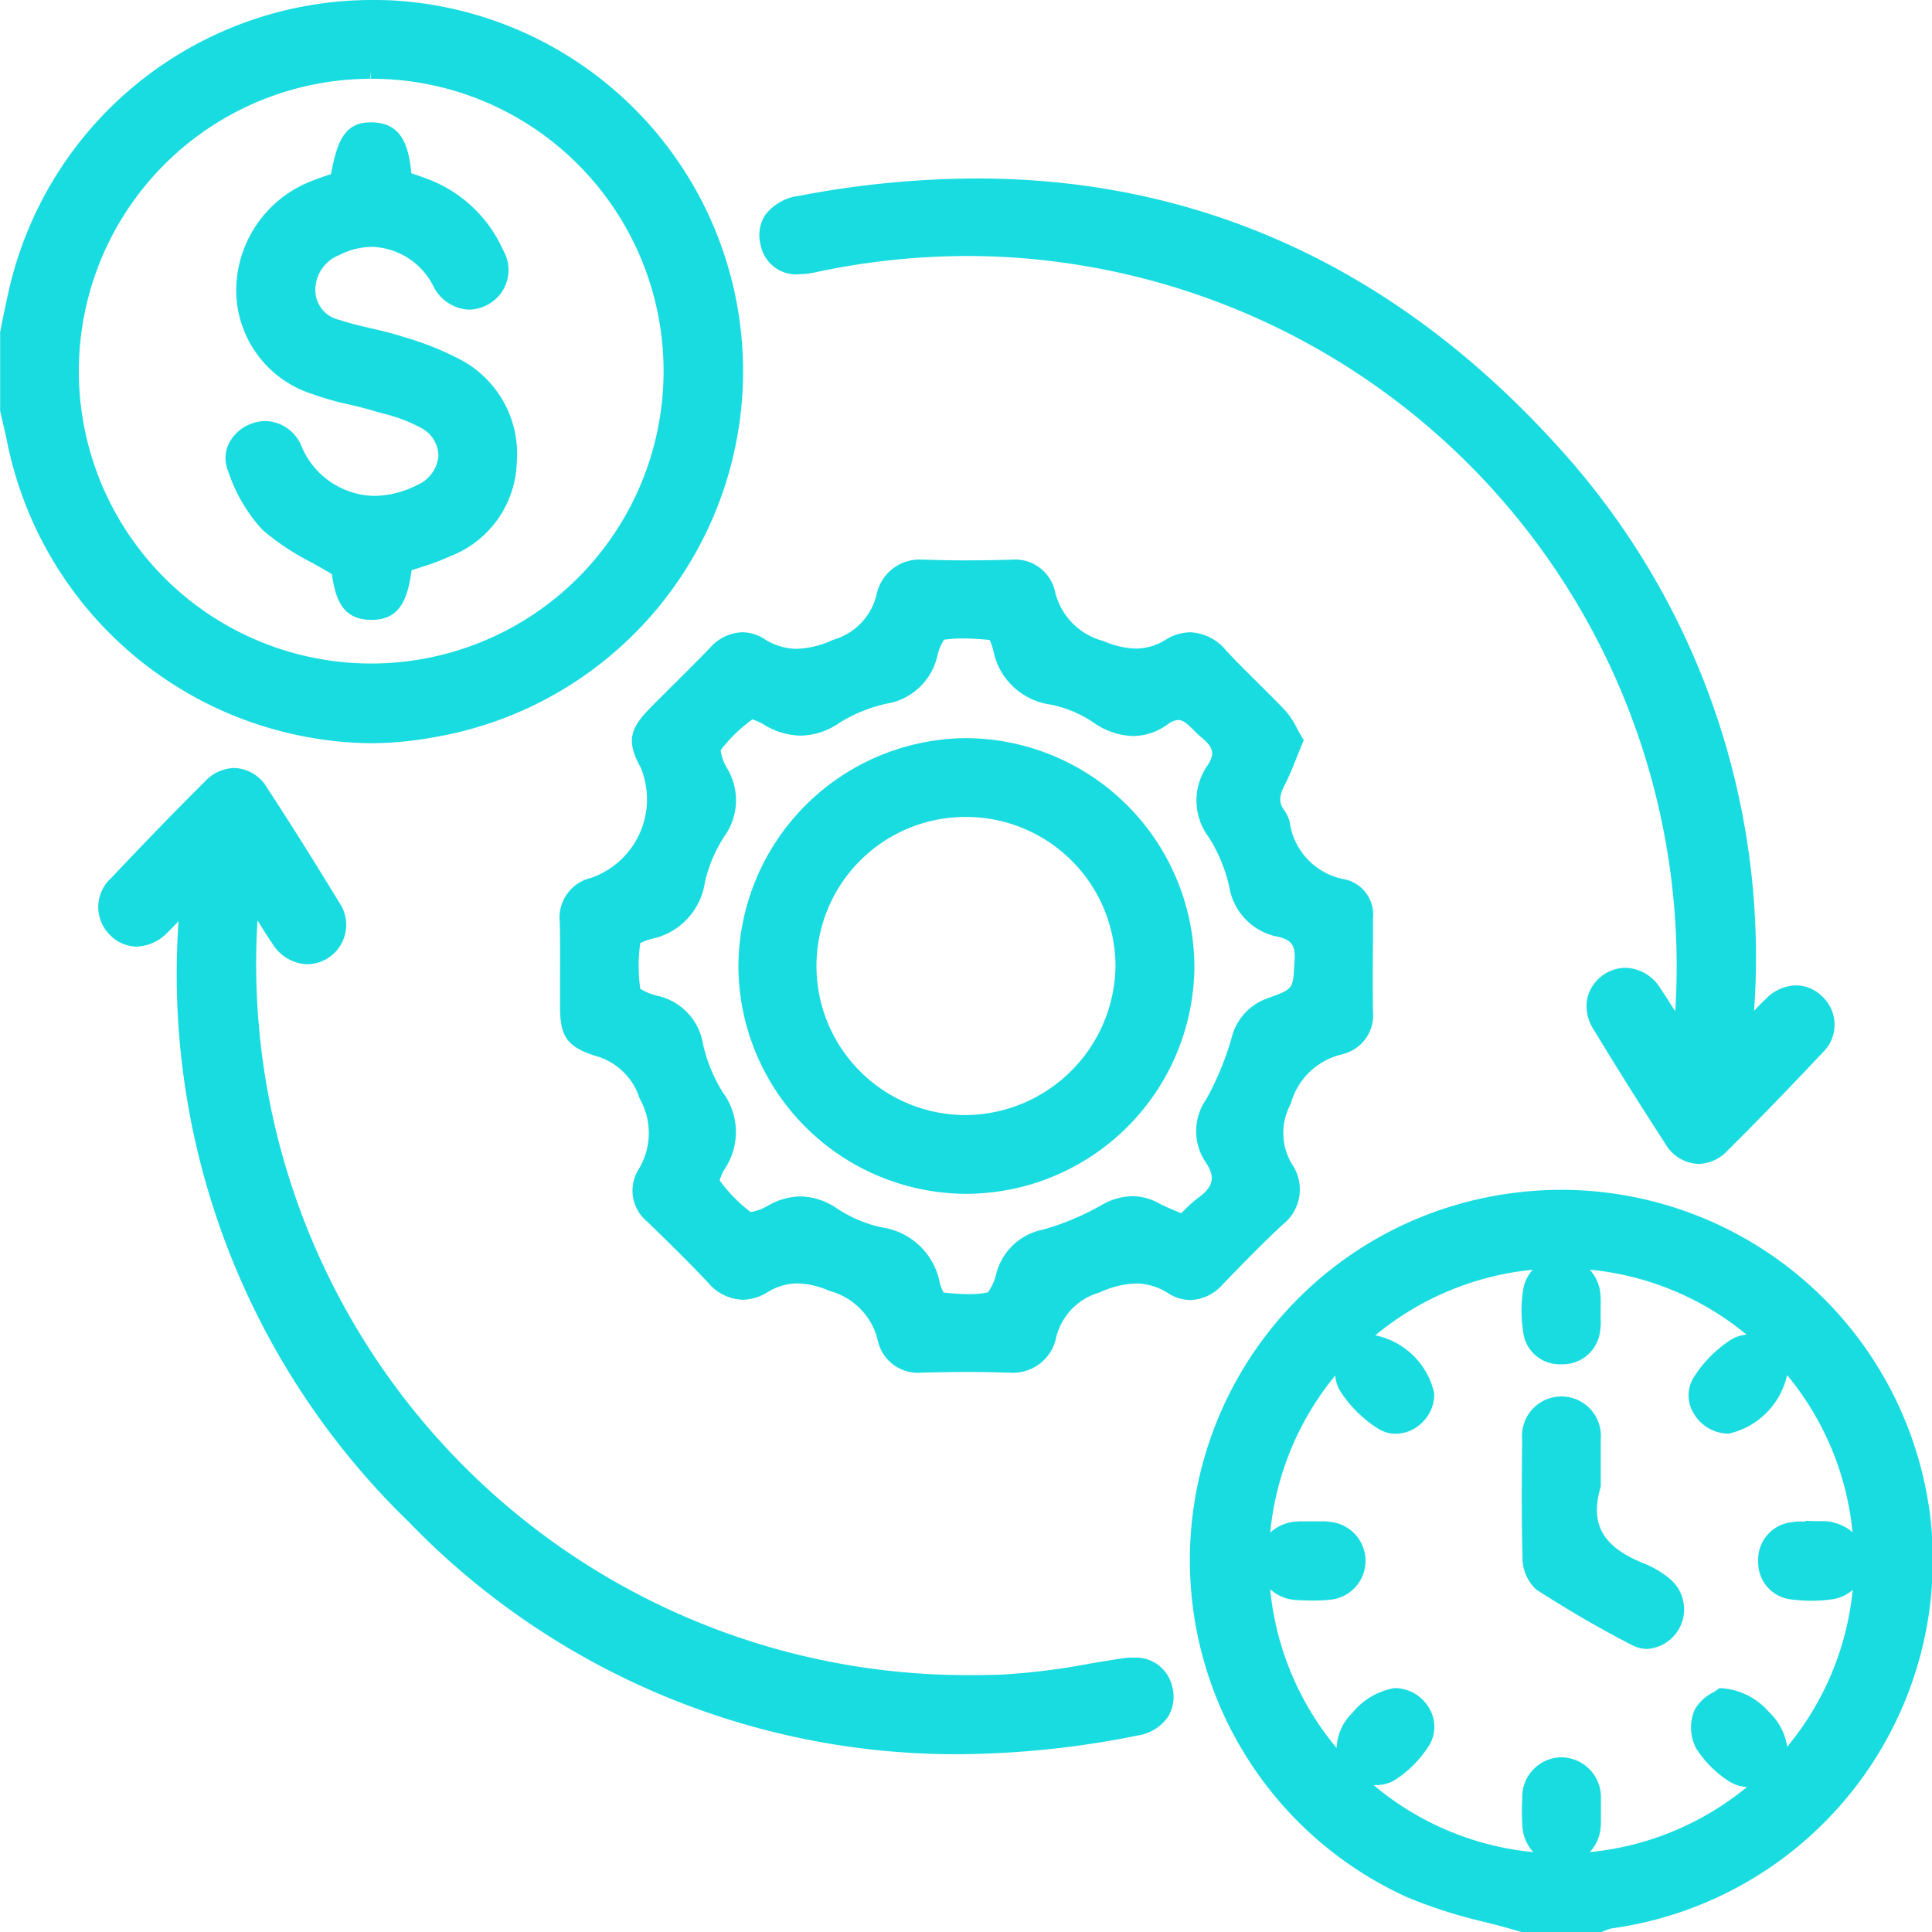 <svg id="Group_4161" data-name="Group 4161" xmlns="http://www.w3.org/2000/svg" xmlns:xlink="http://www.w3.org/1999/xlink" width="67" height="67" viewBox="0 0 67 67">
  <defs>
	<clipPath id="clip-path">
	  <rect id="Rectangle_2848" data-name="Rectangle 2848" width="67" height="67" fill="none"/>
	</clipPath>
  </defs>
  <g id="Group_4160" data-name="Group 4160" clip-path="url(#clip-path)">
	<path id="Path_244" data-name="Path 244" d="M12.814,25.774a12.159,12.159,0,0,0,2.194-.2A12.877,12.877,0,0,0,13.49.009Q13.242,0,12.994,0A12.926,12.926,0,0,0,.326,9.987c-.079.34-.15.682-.221,1.024l-.1.5v2.742s.06.263.087.378c.058.245.115.49.164.737A13.016,13.016,0,0,0,12.814,25.774M20.051,5.71a10.139,10.139,0,1,1-7.208-2.978l.021-.295v.295A10.107,10.107,0,0,1,20.051,5.71" fill="#19dce1"/>
	<path id="Path_245" data-name="Path 245" d="M184.146,169.537A12.9,12.9,0,0,0,171.4,158.575a12.721,12.721,0,0,0-1.456.084,12.836,12.836,0,0,0-3.872,24.455,17.2,17.2,0,0,0,2.681.854c.4.1.823.213,1.225.333l.041.012h2.771l.046-.016c.043-.015.087-.032.13-.049a.906.906,0,0,1,.183-.06,12.9,12.9,0,0,0,11-14.652m-3.317.568a1.72,1.72,0,0,0-.417-.039h-.124c-.038,0-.076,0-.114,0l-.3-.013v.024c-.058,0-.115,0-.172,0a1.687,1.687,0,0,0-.326.028,1.3,1.3,0,0,0-1.148,1.357,1.287,1.287,0,0,0,1.192,1.324,5.3,5.3,0,0,0,.659.041,5.07,5.07,0,0,0,.682-.046,1.363,1.363,0,0,0,.744-.333,10.067,10.067,0,0,1-2.272,5.443,2.055,2.055,0,0,0-.626-1.2,2.4,2.4,0,0,0-1.632-.831h-.1l-.079.062a1.538,1.538,0,0,1-.135.086,1.517,1.517,0,0,0-.638.6,1.57,1.57,0,0,0,.041,1.318,3.768,3.768,0,0,0,1.1,1.129,1.3,1.3,0,0,0,.675.231,10.139,10.139,0,0,1-5.452,2.258,1.435,1.435,0,0,0,.378-.864,3.01,3.01,0,0,0,.008-.337v-.346c0-.1,0-.193,0-.289a1.385,1.385,0,0,0-1.356-1.452h-.042a1.378,1.378,0,0,0-1.33,1.439,8.04,8.04,0,0,0,.006.969,1.438,1.438,0,0,0,.379.88,10.085,10.085,0,0,1-5.539-2.325c.021,0,.042,0,.063,0a1.25,1.25,0,0,0,.64-.154,3.89,3.89,0,0,0,1.211-1.205,1.237,1.237,0,0,0,.028-1.279,1.383,1.383,0,0,0-1.224-.725h0a2.42,2.42,0,0,0-1.466.872,1.767,1.767,0,0,0-.534,1.175c0,.01,0,.021,0,.031a10.1,10.1,0,0,1-2.305-5.506,1.461,1.461,0,0,0,.932.375c.181.01.364.017.546.017.2,0,.387-.008.564-.025a1.356,1.356,0,0,0,.063-2.7,1.494,1.494,0,0,0-.273-.022c-.056,0-.112,0-.168,0h-.21l-.161,0-.175,0c-.074,0-.149,0-.222.009a1.467,1.467,0,0,0-.895.381,10.1,10.1,0,0,1,2.256-5.449,1.2,1.2,0,0,0,.188.568,4.252,4.252,0,0,0,1.312,1.284,1.135,1.135,0,0,0,.6.17,1.326,1.326,0,0,0,.933-.409,1.361,1.361,0,0,0,.4-.983,2.634,2.634,0,0,0-2.045-2.022,10.1,10.1,0,0,1,5.458-2.274,1.37,1.37,0,0,0-.339.751,4.744,4.744,0,0,0,.011,1.417,1.268,1.268,0,0,0,1.318,1.109h0a1.3,1.3,0,0,0,1.348-1.151,1.888,1.888,0,0,0,.018-.446v-.208c0-.06,0-.12,0-.181a3.551,3.551,0,0,0-.008-.448,1.416,1.416,0,0,0-.37-.846,10.047,10.047,0,0,1,5.441,2.254,1.2,1.2,0,0,0-.56.186,4.268,4.268,0,0,0-1.285,1.311,1.188,1.188,0,0,0,0,1.216,1.406,1.406,0,0,0,1.2.719h.024A2.671,2.671,0,0,0,179.233,165a10.058,10.058,0,0,1,2.269,5.448,1.554,1.554,0,0,0-.673-.337" transform="translate(-117.258 -117.313)" fill="#19dce1"/>
	<path id="Path_246" data-name="Path 246" d="M101.7,91.729a1.383,1.383,0,0,0,1.087-1.49c-.009-.8-.007-1.6,0-2.393l0-.815a1.257,1.257,0,0,0-.961-1.368A2.341,2.341,0,0,1,99.9,83.677a1.147,1.147,0,0,0-.19-.41c-.187-.253-.184-.488.012-.87.158-.309.286-.627.42-.964.06-.149.121-.3.187-.461l.058-.138-.078-.129c-.054-.088-.1-.179-.15-.268a2.794,2.794,0,0,0-.4-.614c-.322-.341-.659-.674-.986-1-.36-.355-.733-.723-1.08-1.1a1.7,1.7,0,0,0-1.244-.63,1.657,1.657,0,0,0-.851.258,1.954,1.954,0,0,1-1.033.308,2.986,2.986,0,0,1-1.12-.262A2.322,2.322,0,0,1,91.765,75.7a1.419,1.419,0,0,0-1.536-1.123h-.071c-.551.015-1.042.022-1.5.022-.484,0-.929-.008-1.36-.024l-.106,0a1.524,1.524,0,0,0-1.625,1.236,2.151,2.151,0,0,1-1.5,1.543,3.224,3.224,0,0,1-1.263.313,2.1,2.1,0,0,1-1.132-.347,1.436,1.436,0,0,0-.756-.228,1.547,1.547,0,0,0-1.119.54c-.434.451-.888.9-1.327,1.336q-.351.349-.7.7c-.736.74-.9,1.171-.376,2.119a2.885,2.885,0,0,1-1.72,3.822,1.419,1.419,0,0,0-1.086,1.557c.013.63.01,1.273.008,1.895,0,.326,0,.651,0,.977,0,1.022.182,1.419,1.242,1.749a2.22,2.22,0,0,1,1.516,1.47,2.417,2.417,0,0,1-.033,2.459,1.388,1.388,0,0,0,.3,1.816c.7.681,1.422,1.385,2.116,2.123a1.629,1.629,0,0,0,1.192.585,1.678,1.678,0,0,0,.853-.256,2,2,0,0,1,1.046-.311,2.924,2.924,0,0,1,1.109.26,2.333,2.333,0,0,1,1.675,1.707,1.42,1.42,0,0,0,1.538,1.126h.066c.557-.014,1.048-.021,1.5-.021.484,0,.928.008,1.358.023l.1,0h0a1.53,1.53,0,0,0,1.63-1.234,2.151,2.151,0,0,1,1.5-1.545,3.24,3.24,0,0,1,1.264-.313,2.1,2.1,0,0,1,1.131.347,1.435,1.435,0,0,0,.754.227,1.552,1.552,0,0,0,1.12-.539c.72-.745,1.372-1.415,2.073-2.068a1.551,1.551,0,0,0,.337-2.1,2.092,2.092,0,0,1-.048-2.092,2.4,2.4,0,0,1,1.757-1.714m-4.684,1.547a1.923,1.923,0,0,0-.024,2.185c.344.513.278.845-.244,1.225a4.54,4.54,0,0,0-.533.477l-.07.069-.164-.069c-.228-.095-.424-.176-.61-.276a1.921,1.921,0,0,0-.92-.246,2.191,2.191,0,0,0-1.065.307,9.2,9.2,0,0,1-2.021.849,2.094,2.094,0,0,0-1.632,1.524,1.7,1.7,0,0,1-.294.656,3.208,3.208,0,0,1-.664.061,8.531,8.531,0,0,1-.87-.056,1.358,1.358,0,0,1-.13-.33,2.4,2.4,0,0,0-2.031-1.933,4.589,4.589,0,0,1-1.548-.661,2.3,2.3,0,0,0-1.256-.408,2.278,2.278,0,0,0-1.112.313,1.707,1.707,0,0,1-.616.227A5.19,5.19,0,0,1,80.132,96.1a1.534,1.534,0,0,1,.17-.389,2.313,2.313,0,0,0-.074-2.681,5.358,5.358,0,0,1-.681-1.693,2.045,2.045,0,0,0-1.538-1.63,2,2,0,0,1-.632-.251,5.776,5.776,0,0,1,0-1.583,1.816,1.816,0,0,1,.4-.149,2.345,2.345,0,0,0,1.839-1.949,4.937,4.937,0,0,1,.684-1.614,2.149,2.149,0,0,0,.082-2.366,1.607,1.607,0,0,1-.217-.611,5.19,5.19,0,0,1,1.1-1.07,1.792,1.792,0,0,1,.4.182,2.507,2.507,0,0,0,1.274.381,2.413,2.413,0,0,0,1.346-.444,5.2,5.2,0,0,1,1.628-.663A2.163,2.163,0,0,0,87.683,77.9a1.717,1.717,0,0,1,.229-.549,4.688,4.688,0,0,1,.67-.044,8.829,8.829,0,0,1,.911.054,1.733,1.733,0,0,1,.125.349A2.345,2.345,0,0,0,91.608,79.6a4.127,4.127,0,0,1,1.484.62,2.507,2.507,0,0,0,1.377.471,2.05,2.05,0,0,0,1.192-.4.706.706,0,0,1,.379-.157c.174,0,.338.163.528.352.088.087.179.178.28.261.411.338.46.573.2.966a2.118,2.118,0,0,0,.054,2.5A5.5,5.5,0,0,1,97.8,85.9a2.113,2.113,0,0,0,1.689,1.753c.47.1.611.3.581.807l-.01.17c-.047.834-.047.834-.893,1.143a1.949,1.949,0,0,0-1.288,1.407,10.22,10.22,0,0,1-.864,2.091" transform="translate(-55.174 -55.166)" fill="#19dce1"/>
	<path id="Path_247" data-name="Path 247" d="M48.974,133.214a2.43,2.43,0,0,0-.363.029c-.374.056-.747.119-1.12.182a23.438,23.438,0,0,1-3.084.381q-.5.016-1,.016a24.664,24.664,0,0,1-24.781-26.058c0-.037,0-.074.008-.113.185.3.352.564.529.825a1.469,1.469,0,0,0,1.2.694,1.366,1.366,0,0,0,1.109-2.135c-.954-1.563-1.747-2.825-2.5-3.972a1.374,1.374,0,0,0-1.144-.7,1.446,1.446,0,0,0-1.016.466c-.983.978-2.023,2.049-3.271,3.368a1.355,1.355,0,0,0-.012,1.97,1.312,1.312,0,0,0,.914.391,1.53,1.53,0,0,0,1.044-.465c.138-.131.269-.268.408-.417A26.448,26.448,0,0,0,23.869,128.5a26.371,26.371,0,0,0,19,8.066,32.091,32.091,0,0,0,6.286-.649,1.563,1.563,0,0,0,1.047-.639,1.331,1.331,0,0,0,.156-1.041,1.291,1.291,0,0,0-1.38-1.018" transform="translate(-9.703 -75.731)" fill="#19dce1"/>
	<path id="Path_248" data-name="Path 248" d="M102.537,27.09a2.659,2.659,0,0,0,.55-.063,25.3,25.3,0,0,1,5.283-.569,24.289,24.289,0,0,1,3.855.309A24.636,24.636,0,0,1,132.941,52.4c0,.082-.011.164-.019.25-.182-.292-.347-.553-.519-.808a1.469,1.469,0,0,0-1.206-.7,1.382,1.382,0,0,0-1.313,1.022,1.451,1.451,0,0,0,.2,1.1c.9,1.485,1.721,2.784,2.494,3.973a1.39,1.39,0,0,0,1.156.707,1.426,1.426,0,0,0,1-.457c1.055-1.048,2.14-2.167,3.317-3.419a1.333,1.333,0,0,0-.013-1.917,1.312,1.312,0,0,0-.926-.4,1.515,1.515,0,0,0-1.032.457c-.143.135-.278.275-.42.427a26.257,26.257,0,0,0-6.716-19.474c-5.6-6.232-12.412-9.392-20.246-9.392a33.039,33.039,0,0,0-6.143.6,1.745,1.745,0,0,0-1.194.673,1.3,1.3,0,0,0-.155,1.025,1.257,1.257,0,0,0,1.333,1.026" transform="translate(-74.83 -17.58)" fill="#19dce1"/>
	<path id="Path_249" data-name="Path 249" d="M33.7,18.107l-.071.023c-.176.059-.358.119-.537.193a4.082,4.082,0,0,0-2.676,3.757,3.782,3.782,0,0,0,2.661,3.66,9.526,9.526,0,0,0,1.253.356c.274.064.557.131.825.212.116.035.234.069.351.1a5.455,5.455,0,0,1,1.322.5,1.112,1.112,0,0,1,.6.98,1.216,1.216,0,0,1-.736,1,3.326,3.326,0,0,1-1.49.377,2.792,2.792,0,0,1-2.537-1.759,1.384,1.384,0,0,0-1.241-.836,1.344,1.344,0,0,0-.448.078,1.412,1.412,0,0,0-.828.727,1.162,1.162,0,0,0-.012.933,5.625,5.625,0,0,0,1.187,2.032,8.628,8.628,0,0,0,1.709,1.136c.229.128.464.259.7.4.138.977.431,1.577,1.355,1.588h.025c.942,0,1.244-.652,1.385-1.718l.323-.107a8.521,8.521,0,0,0,1.025-.384,3.606,3.606,0,0,0,2.3-3.243,3.7,3.7,0,0,0-1.926-3.559,10.45,10.45,0,0,0-2.029-.809l-.066-.021c-.344-.11-.7-.192-1.039-.271-.378-.087-.735-.17-1.083-.288a1.059,1.059,0,0,1-.843-1.045,1.3,1.3,0,0,1,.83-1.205,2.526,2.526,0,0,1,1.14-.285,2.466,2.466,0,0,1,2.117,1.35,1.451,1.451,0,0,0,1.234.828,1.38,1.38,0,0,0,.591-.14,1.363,1.363,0,0,0,.6-1.927,4.664,4.664,0,0,0-2.7-2.495c-.159-.059-.319-.114-.473-.167l-.008,0c-.1-1.037-.378-1.725-1.319-1.766l-.1,0c-.921,0-1.161.7-1.37,1.794" transform="translate(-22.224 -12.068)" fill="#19dce1"/>
	<path id="Path_250" data-name="Path 250" d="M207.816,192.393a3.244,3.244,0,0,0-.821-.486c-1.452-.57-1.913-1.358-1.543-2.636l.012-.04,0-.535c0-.373,0-.746,0-1.118a1.368,1.368,0,1,0-2.727.007c-.012,1.335-.024,2.716.012,4.092a1.5,1.5,0,0,0,.483,1.126c1.125.724,2.24,1.371,3.316,1.922a1.164,1.164,0,0,0,.536.134,1.378,1.378,0,0,0,.734-2.465" transform="translate(-149.951 -137.675)" fill="#19dce1"/>
	<path id="Path_251" data-name="Path 251" d="M106.277,98.378a7.95,7.95,0,0,0-7.9,7.92,7.928,7.928,0,0,0,7.889,7.883h.017a7.93,7.93,0,0,0,7.907-7.851,7.953,7.953,0,0,0-7.915-7.952m5.179,7.906a5.236,5.236,0,0,1-5.158,5.165h-.066a5.169,5.169,0,0,1,.047-10.338h.026a5.182,5.182,0,0,1,5.151,5.174" transform="translate(-72.77 -72.78)" fill="#19dce1"/>
  </g>
</svg>
